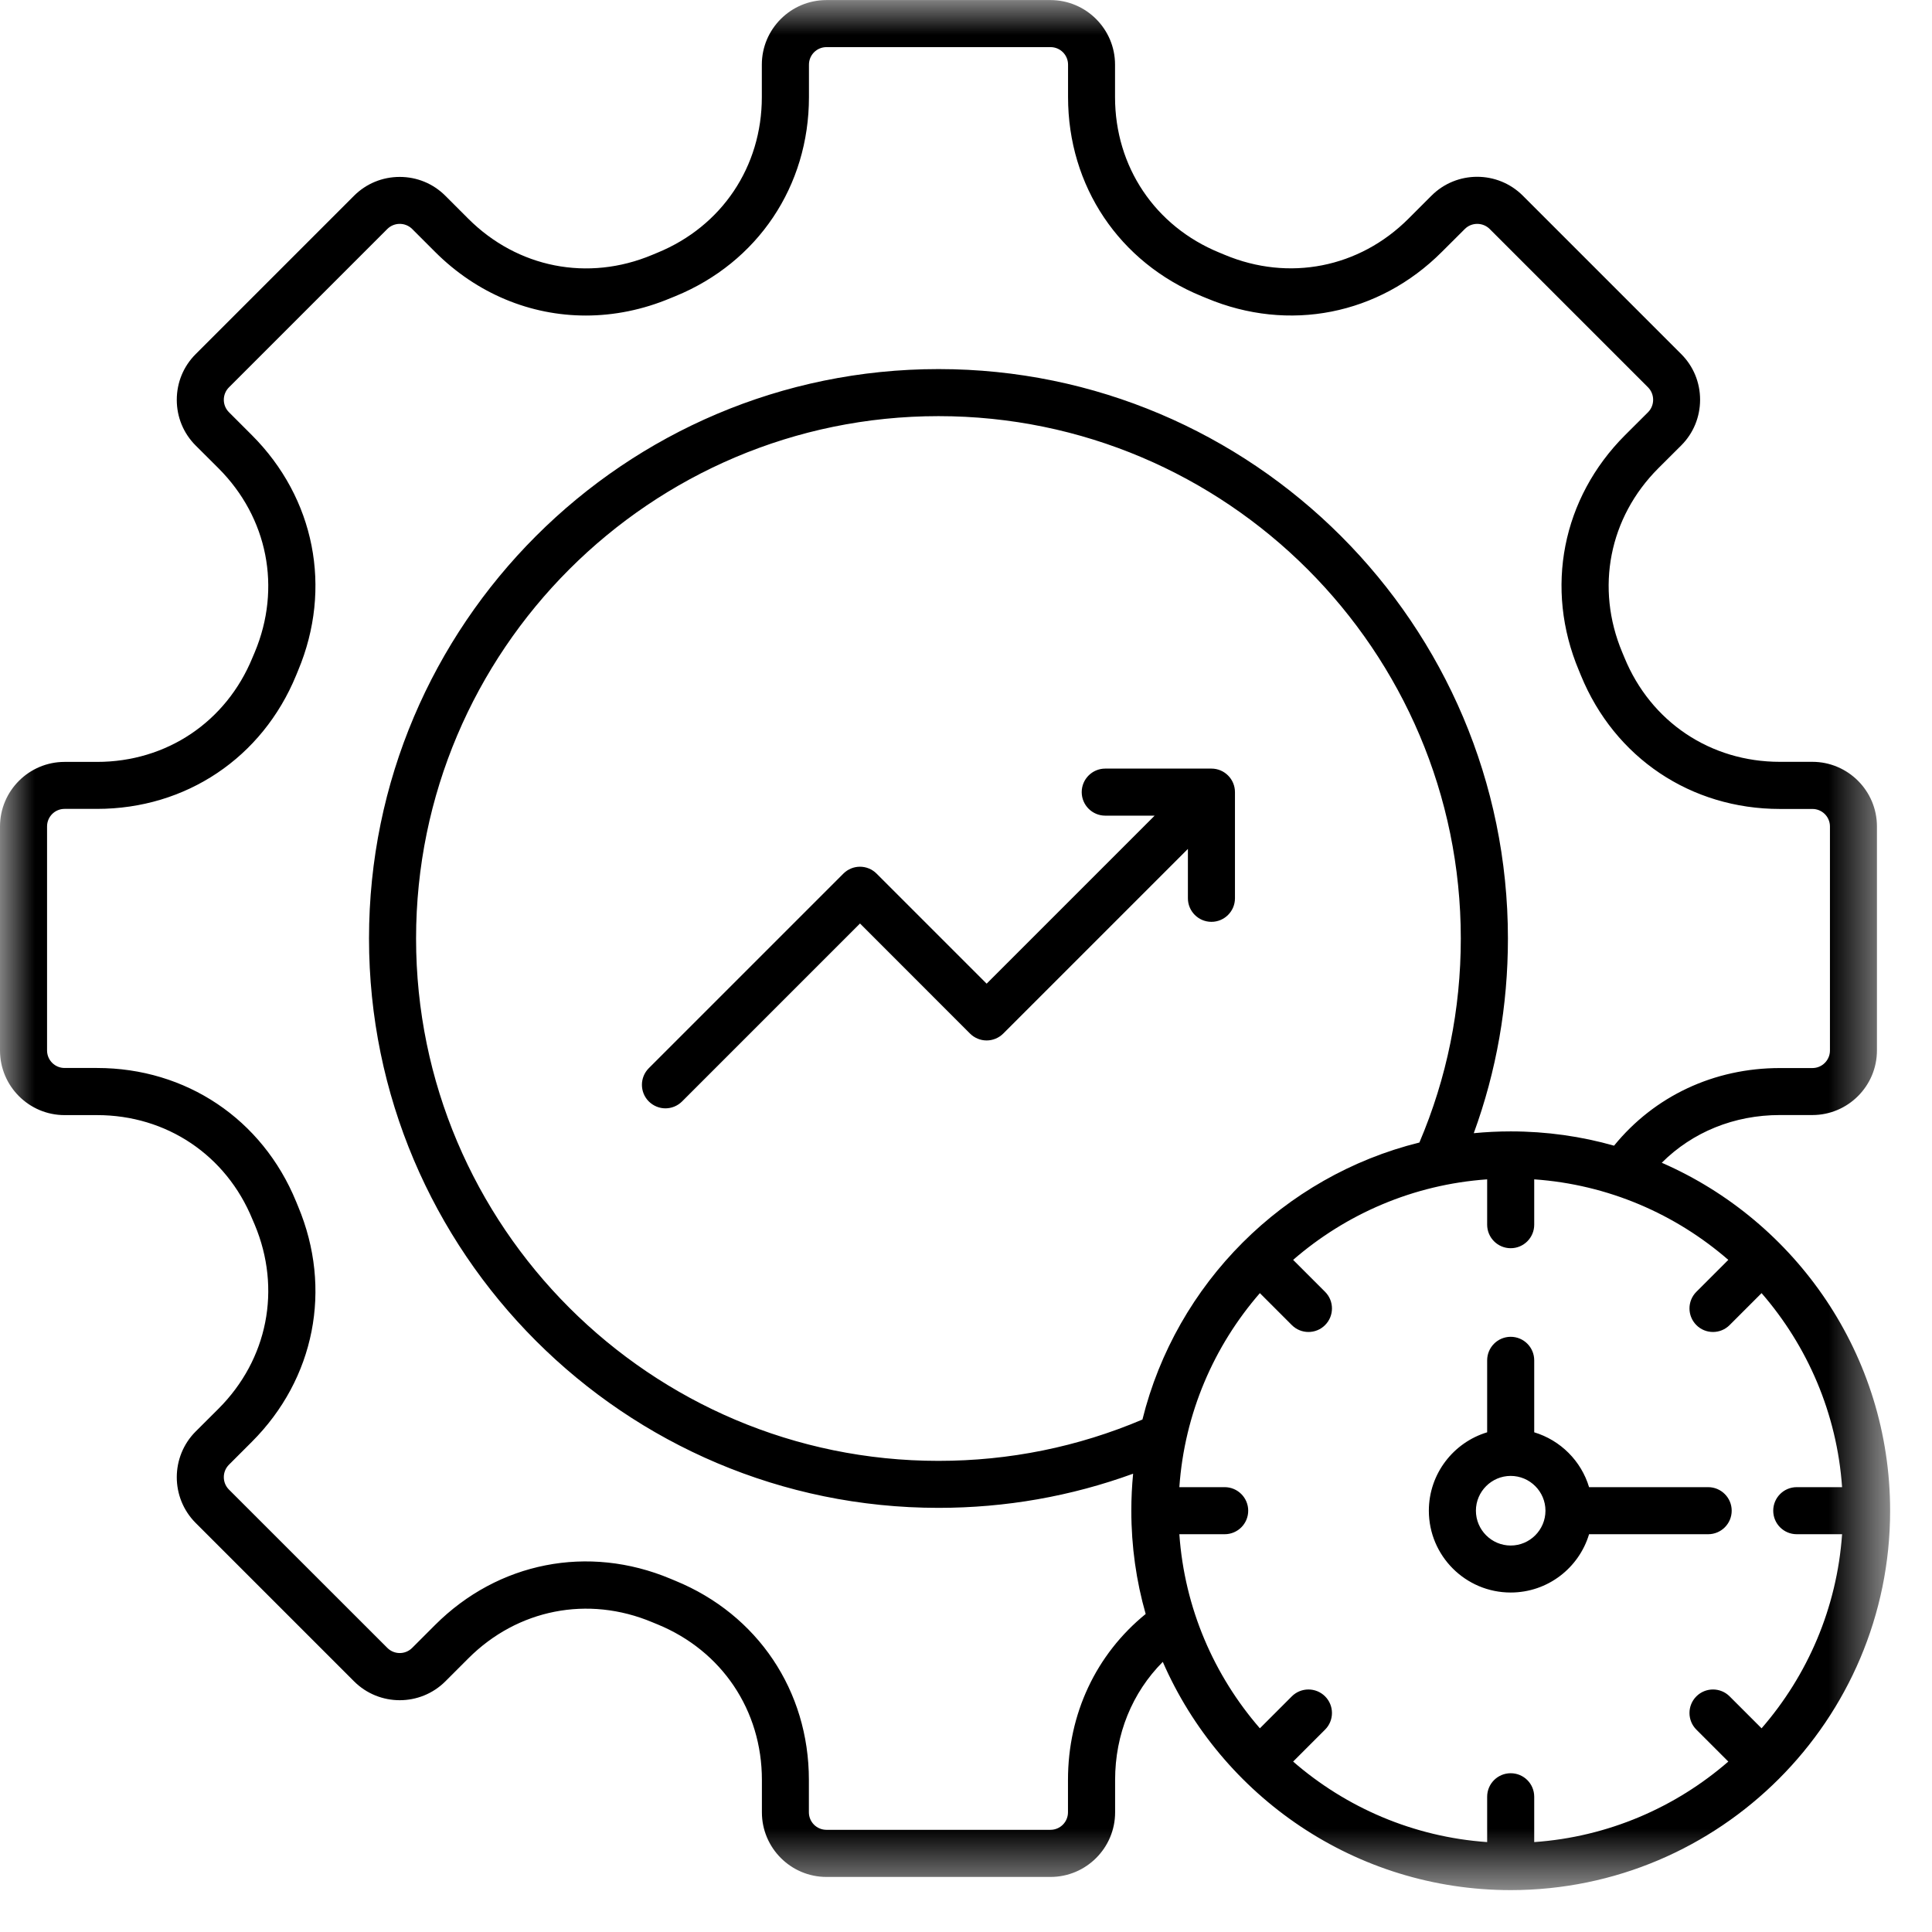 <svg width="28" height="28" viewBox="0 0 28 28" fill="none" xmlns="http://www.w3.org/2000/svg">
    <mask id="mask0_40_208" style="mask-type:luminance" maskUnits="userSpaceOnUse" x="0" y="0" width="28" height="28">
        <path d="M0 0H27.392V27.392H0V0Z" fill="white"/>
    </mask>
    <g mask="url(#mask0_40_208)">
        <path d="M24.084 16.851C24.529 16.407 25.133 16.16 25.795 16.16H26.266C26.782 16.16 27.202 15.74 27.202 15.224V11.977C27.202 11.461 26.782 11.041 26.266 11.041H25.795C24.788 11.041 23.924 10.462 23.542 9.529C23.531 9.503 23.52 9.478 23.51 9.452C23.12 8.521 23.32 7.501 24.033 6.787L24.366 6.455C24.542 6.279 24.639 6.043 24.639 5.793C24.639 5.543 24.542 5.308 24.366 5.132L22.07 2.836C21.705 2.471 21.111 2.471 20.746 2.836L20.413 3.169C19.7 3.882 18.68 4.083 17.749 3.693C17.724 3.682 17.698 3.671 17.672 3.661C16.739 3.279 16.16 2.415 16.16 1.408V0.937C16.16 0.421 15.74 0.001 15.224 0.001H11.977C11.461 0.001 11.041 0.421 11.041 0.937V1.408C11.041 2.415 10.462 3.279 9.529 3.662L9.452 3.694C8.522 4.084 7.501 3.883 6.787 3.17L6.454 2.837C6.278 2.661 6.043 2.564 5.793 2.564C5.543 2.564 5.307 2.661 5.131 2.837L2.835 5.133C2.659 5.309 2.562 5.544 2.562 5.795C2.562 6.045 2.659 6.28 2.835 6.456L3.168 6.788C3.881 7.502 4.082 8.522 3.692 9.453C3.681 9.478 3.67 9.504 3.659 9.531C3.277 10.463 2.414 11.042 1.406 11.042H0.936C0.42 11.042 -0 11.462 -0 11.978V15.225C-0 15.741 0.42 16.161 0.936 16.161H1.406C2.414 16.161 3.278 16.741 3.659 17.673C3.67 17.699 3.681 17.724 3.692 17.75C4.082 18.681 3.881 19.701 3.168 20.415L2.835 20.747C2.471 21.112 2.471 21.706 2.835 22.071L5.131 24.367C5.496 24.732 6.09 24.732 6.455 24.367L6.788 24.034C7.501 23.321 8.522 23.12 9.452 23.51C9.478 23.521 9.504 23.532 9.53 23.542C10.463 23.925 11.042 24.788 11.042 25.796V26.266C11.042 26.782 11.462 27.202 11.978 27.202H15.225C15.741 27.202 16.161 26.782 16.161 26.266V25.796C16.161 25.133 16.409 24.53 16.852 24.085C17.7 26.03 19.641 27.393 21.894 27.393C24.926 27.393 27.393 24.927 27.393 21.895C27.393 19.641 26.029 17.7 24.085 16.852L24.084 16.851ZM26.04 22.235H26.697C26.622 23.307 26.195 24.282 25.53 25.048L25.067 24.585C24.934 24.452 24.718 24.452 24.585 24.585C24.452 24.718 24.452 24.934 24.585 25.067L25.048 25.53C24.283 26.194 23.307 26.622 22.235 26.697V26.04C22.235 25.851 22.083 25.699 21.894 25.699C21.706 25.699 21.553 25.851 21.553 26.04V26.697C20.482 26.622 19.506 26.195 18.741 25.53L19.204 25.067C19.337 24.934 19.337 24.718 19.204 24.585C19.071 24.452 18.855 24.452 18.722 24.585L18.259 25.048C17.595 24.283 17.167 23.307 17.092 22.235H17.749C17.937 22.235 18.09 22.083 18.09 21.894C18.09 21.706 17.937 21.553 17.749 21.553H17.092C17.167 20.482 17.594 19.506 18.259 18.741L18.722 19.204C18.789 19.271 18.876 19.304 18.963 19.304C19.05 19.304 19.138 19.271 19.204 19.204C19.337 19.071 19.337 18.855 19.204 18.722L18.741 18.259C19.506 17.595 20.482 17.167 21.553 17.092V17.749C21.553 17.937 21.706 18.09 21.894 18.09C22.083 18.09 22.235 17.937 22.235 17.749V17.092C23.307 17.167 24.282 17.594 25.048 18.259L24.585 18.722C24.452 18.855 24.452 19.071 24.585 19.204C24.651 19.271 24.739 19.304 24.826 19.304C24.913 19.304 25 19.271 25.067 19.204L25.53 18.741C26.194 19.506 26.622 20.482 26.697 21.553H26.04C25.851 21.553 25.699 21.706 25.699 21.894C25.699 22.083 25.851 22.235 26.04 22.235ZM20.572 16.558C18.601 17.046 17.046 18.601 16.557 20.573C15.622 20.97 14.628 21.172 13.601 21.172C9.427 21.172 6.03 17.776 6.03 13.602C6.03 9.428 9.427 6.031 13.601 6.031C17.775 6.031 21.171 9.428 21.171 13.602C21.171 14.629 20.969 15.623 20.571 16.558L20.572 16.558ZM15.478 25.795V26.265C15.478 26.405 15.365 26.519 15.224 26.519H11.977C11.837 26.519 11.723 26.406 11.723 26.265V25.795C11.723 24.505 10.981 23.399 9.788 22.91C9.764 22.9 9.74 22.89 9.716 22.88C8.525 22.381 7.219 22.638 6.306 23.55L5.973 23.883C5.874 23.982 5.713 23.982 5.614 23.883L3.318 21.588C3.219 21.489 3.219 21.327 3.318 21.228L3.65 20.896C4.563 19.983 4.82 18.677 4.321 17.486C4.311 17.462 4.3 17.437 4.291 17.413C3.801 16.219 2.696 15.478 1.406 15.478H0.936C0.796 15.478 0.682 15.365 0.682 15.224V11.977C0.682 11.837 0.795 11.723 0.936 11.723H1.406C2.696 11.723 3.801 10.981 4.291 9.789C4.301 9.764 4.311 9.74 4.321 9.716C4.82 8.525 4.563 7.219 3.65 6.306L3.318 5.974C3.219 5.875 3.219 5.713 3.318 5.614L5.614 3.318C5.713 3.22 5.874 3.22 5.973 3.318L6.306 3.651C6.911 4.256 7.688 4.573 8.49 4.573C8.899 4.573 9.314 4.49 9.715 4.322L9.789 4.292C10.982 3.803 11.724 2.697 11.724 1.407V0.937C11.724 0.797 11.837 0.683 11.978 0.683H15.225C15.365 0.683 15.479 0.796 15.479 0.937V1.407C15.479 2.697 16.22 3.803 17.414 4.292C17.438 4.302 17.463 4.312 17.487 4.322C18.677 4.821 19.984 4.564 20.896 3.651L21.23 3.318C21.328 3.22 21.49 3.22 21.589 3.318L23.885 5.614C23.983 5.713 23.983 5.875 23.885 5.974L23.552 6.306C22.639 7.219 22.382 8.526 22.882 9.716C22.892 9.74 22.902 9.765 22.912 9.789C23.401 10.983 24.506 11.724 25.796 11.724H26.267C26.407 11.724 26.521 11.837 26.521 11.978V15.225C26.521 15.365 26.407 15.479 26.267 15.479H25.796C24.839 15.479 23.977 15.886 23.392 16.604C22.916 16.469 22.414 16.397 21.895 16.397C21.714 16.397 21.535 16.406 21.359 16.423C21.688 15.522 21.854 14.575 21.854 13.601C21.854 9.051 18.152 5.349 13.602 5.349C9.051 5.349 5.348 9.05 5.348 13.601C5.348 18.151 9.05 21.853 13.601 21.853C14.575 21.853 15.521 21.686 16.422 21.358C16.405 21.534 16.396 21.713 16.396 21.894C16.396 22.413 16.468 22.915 16.604 23.391C15.886 23.975 15.478 24.837 15.478 25.795ZM24.756 21.553H23.03C22.916 21.173 22.616 20.873 22.235 20.758V19.715C22.235 19.527 22.083 19.374 21.894 19.374C21.706 19.374 21.553 19.527 21.553 19.715V20.758C21.065 20.905 20.708 21.359 20.708 21.894C20.708 22.549 21.24 23.08 21.894 23.08C22.43 23.08 22.883 22.724 23.03 22.235H24.756C24.944 22.235 25.097 22.083 25.097 21.894C25.097 21.706 24.944 21.553 24.756 21.553ZM21.894 22.399C21.617 22.399 21.39 22.172 21.39 21.894C21.39 21.617 21.617 21.39 21.894 21.39C22.172 21.39 22.398 21.617 22.398 21.894C22.398 22.172 22.172 22.399 21.894 22.399ZM17.898 11.48V13.019C17.898 13.207 17.745 13.36 17.557 13.36C17.369 13.36 17.216 13.207 17.216 13.019V12.303L14.54 14.979C14.476 15.043 14.389 15.079 14.299 15.079C14.209 15.079 14.122 15.043 14.058 14.979L12.464 13.384L9.885 15.963C9.819 16.029 9.731 16.063 9.644 16.063C9.557 16.063 9.47 16.029 9.403 15.963C9.27 15.83 9.27 15.614 9.403 15.481L12.223 12.661C12.356 12.528 12.571 12.528 12.704 12.661C12.706 12.662 12.706 12.663 12.707 12.664L14.299 14.256L16.734 11.821H16.018C15.83 11.821 15.677 11.668 15.677 11.48C15.677 11.292 15.83 11.139 16.018 11.139H17.557C17.745 11.139 17.898 11.292 17.898 11.48Z" fill="black"/>
    </g>
</svg>
